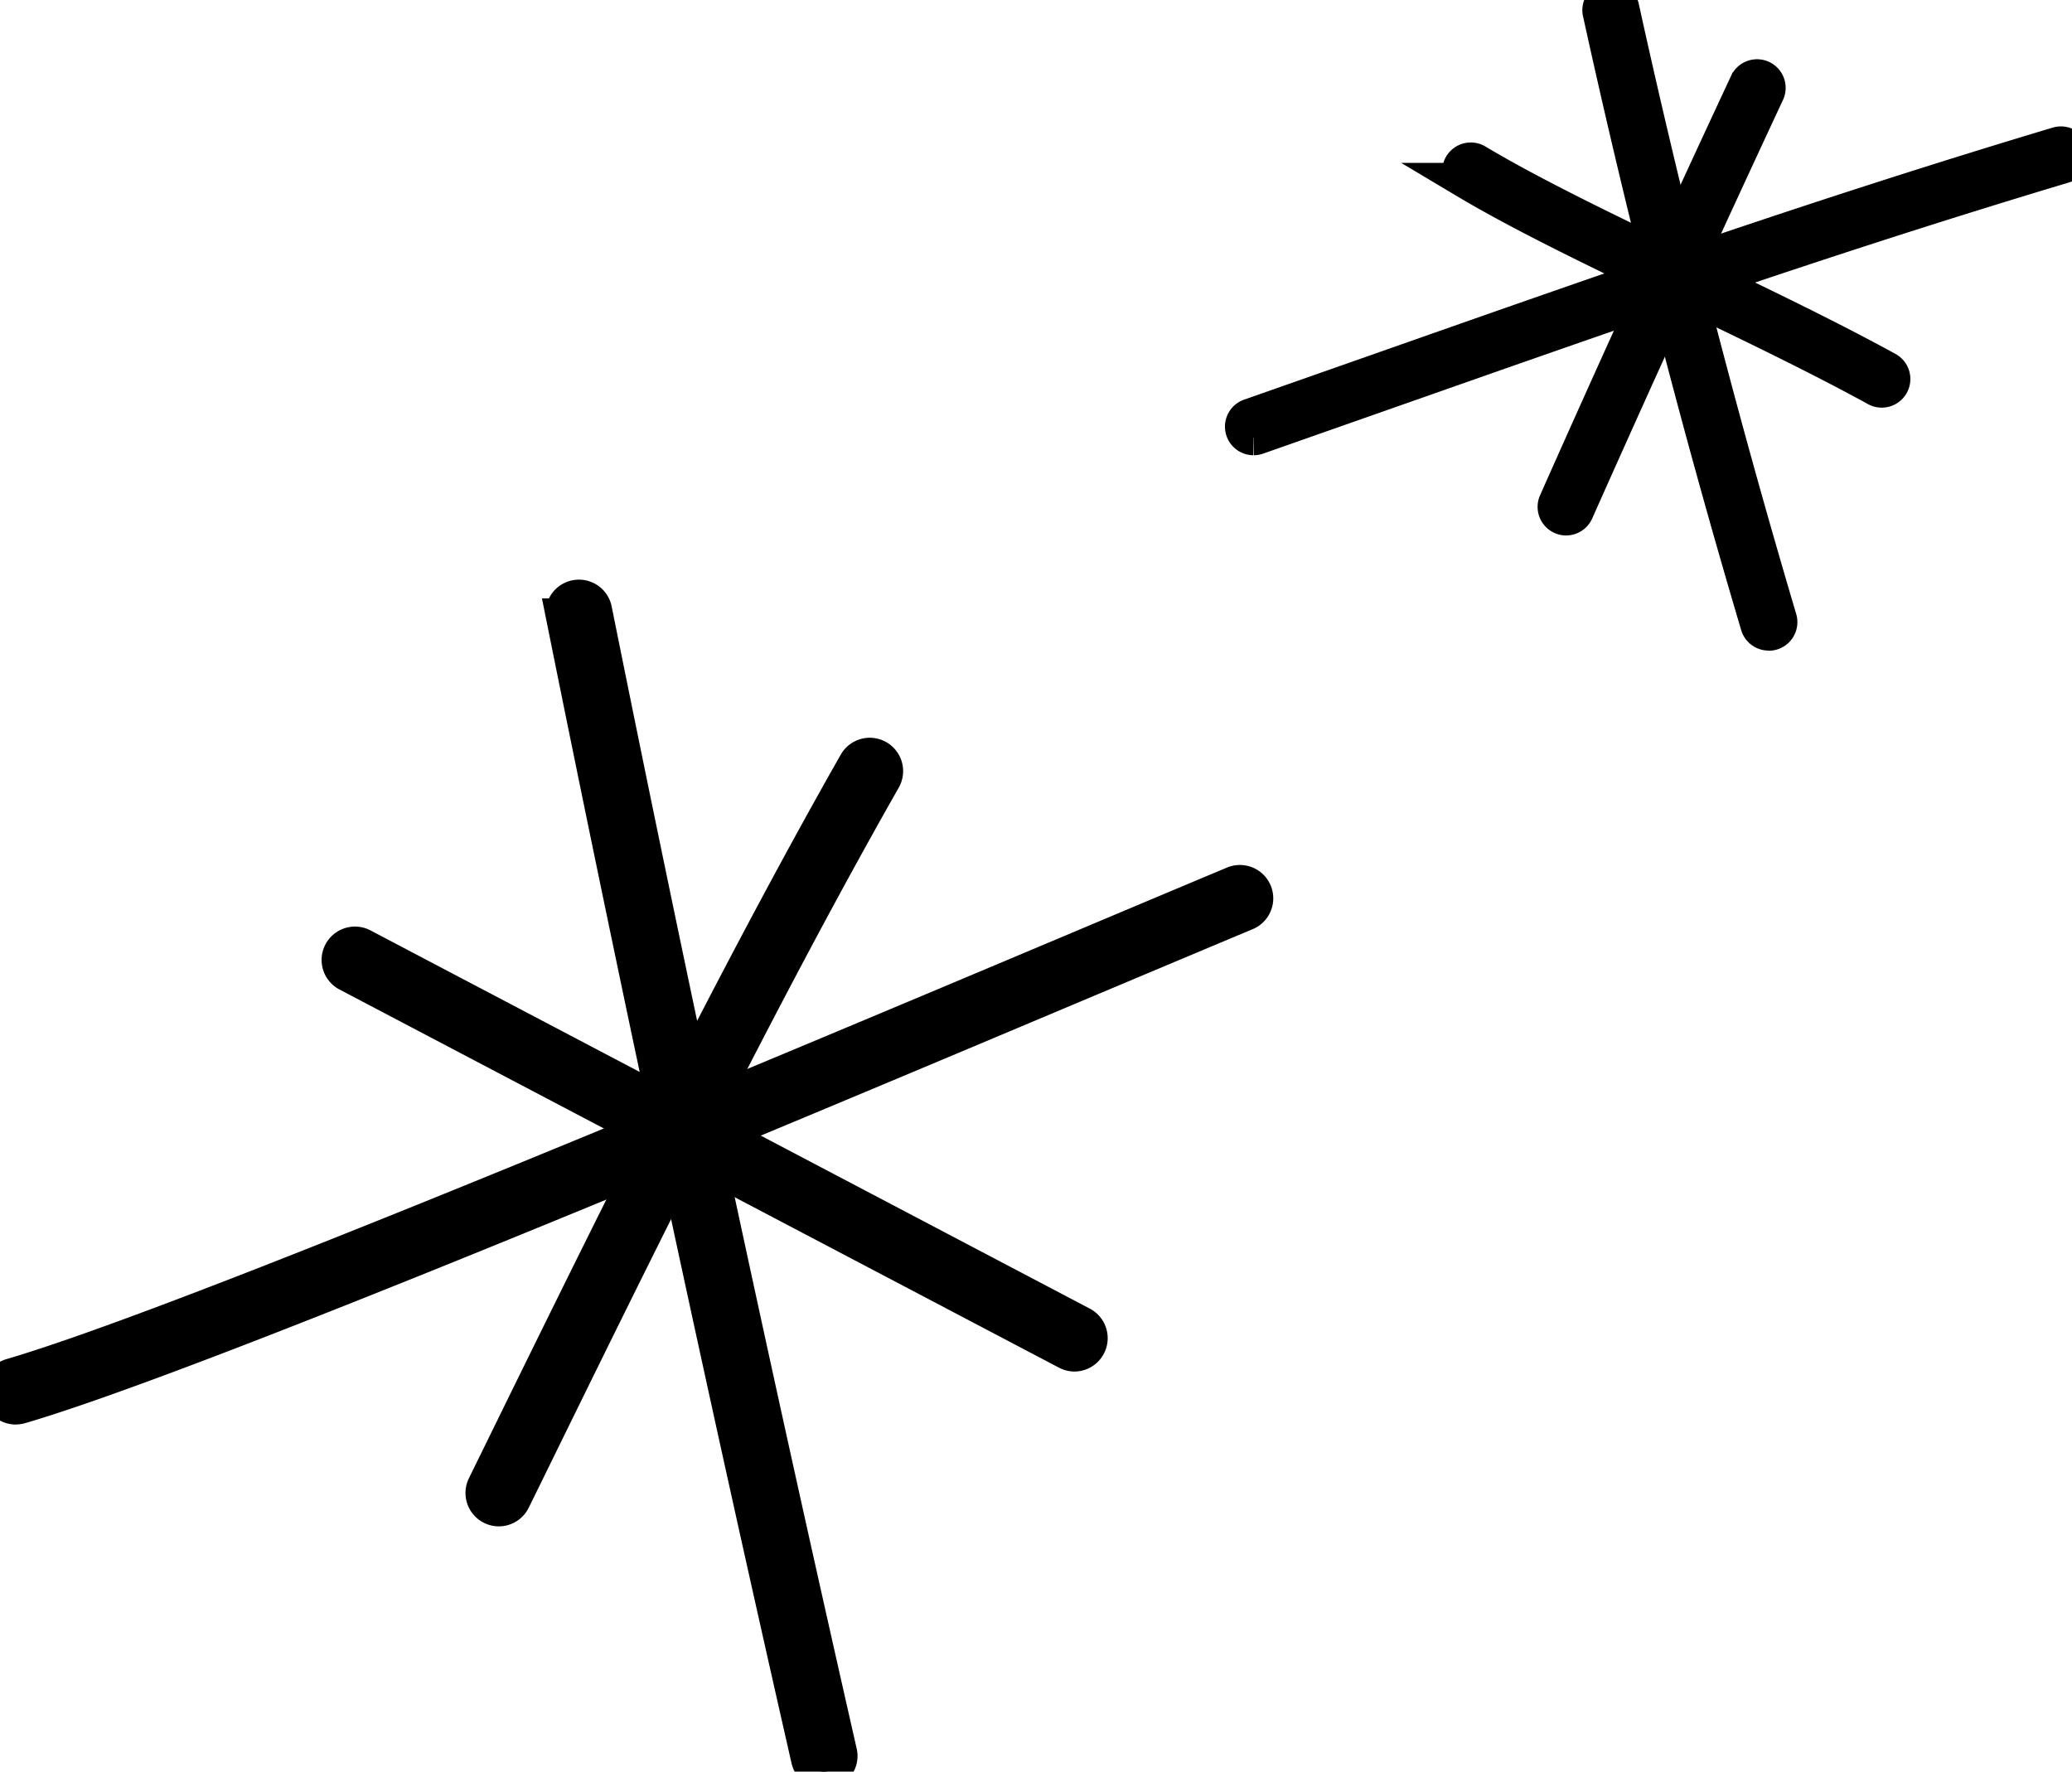 <svg xmlns="http://www.w3.org/2000/svg" xmlns:xlink="http://www.w3.org/1999/xlink" width="58.576" height="50.083" viewBox="0 0 58.576 50.083">
  <defs>
    <clipPath id="clip-path">
      <rect id="長方形_46" data-name="長方形 46" width="58.576" height="50.083" fill="none"/>
    </clipPath>
  </defs>
  <g id="キラッ" transform="translate(0 0)">
    <g id="グループ_96" data-name="グループ 96" transform="translate(0 0)" clip-path="url(#clip-path)">
      <path id="パス_2734" data-name="パス 2734" d="M.443,33.584a.443.443,0,0,1-.124-.868C5.236,31.282,21.05,24.622,30.5,20.642c1.718-.723,3.215-1.354,4.381-1.842a.443.443,0,1,1,.342.818c-1.166.488-2.662,1.117-4.38,1.84C21.377,25.446,5.533,32.118.568,33.566a.457.457,0,0,1-.125.017" transform="translate(0 6.187)" stroke="#000" stroke-width="1"/>
      <path id="パス_2735" data-name="パス 2735" d="M19.35,45.9a.445.445,0,0,1-.432-.344c-2.433-10.688-4.767-21.563-6.934-32.325a.443.443,0,0,1,.87-.174c2.166,10.754,4.5,21.622,6.929,32.3a.443.443,0,0,1-.334.531.506.506,0,0,1-.1.011" transform="translate(3.948 4.186)" stroke="#000" stroke-width="1"/>
      <path id="パス_2736" data-name="パス 2736" d="M10.717,37.355a.444.444,0,0,1-.4-.638l.339-.691c3.117-6.357,6.65-13.563,10.16-19.74a.443.443,0,0,1,.771.437c-3.5,6.155-7.025,13.347-10.135,19.692l-.34.691a.442.442,0,0,1-.4.249" transform="translate(3.387 5.295)" stroke="#000" stroke-width="1"/>
      <path id="パス_2737" data-name="パス 2737" d="M28,31.654a.445.445,0,0,1-.206-.051L7.451,20.911a.443.443,0,1,1,.412-.785L28.2,30.819a.443.443,0,0,1-.206.835" transform="translate(2.378 6.619)" stroke="#000" stroke-width="1"/>
      <path id="パス_2738" data-name="パス 2738" d="M26.726,11.36a.309.309,0,0,1-.1-.6l3.615-1.27C36.97,7.124,42.782,5.08,49.47,3.075a.309.309,0,0,1,.177.592c-6.674,2-12.48,4.042-19.2,6.406l-3.615,1.27a.312.312,0,0,1-.1.017" transform="translate(8.709 1.01)" stroke="#000" stroke-width="1"/>
      <path id="パス_2739" data-name="パス 2739" d="M38.787,17.892a.309.309,0,0,1-.3-.221C36.8,11.988,35.3,6.168,34.03.375a.308.308,0,1,1,.6-.133C35.9,6.022,37.4,11.826,39.084,17.5a.308.308,0,0,1-.209.383.287.287,0,0,1-.088.013" transform="translate(11.216 0)" stroke="#000" stroke-width="1"/>
      <path id="パス_2740" data-name="パス 2740" d="M33.376,14.1a.3.3,0,0,1-.125-.027.308.308,0,0,1-.157-.407c1.752-3.946,3.57-7.935,5.4-11.857a.309.309,0,0,1,.56.261c-1.828,3.919-3.643,7.9-5.4,11.846a.307.307,0,0,1-.282.183" transform="translate(10.901 0.538)" stroke="#000" stroke-width="1"/>
      <path id="パス_2741" data-name="パス 2741" d="M42.964,9.9a.3.3,0,0,1-.149-.039C41.145,8.945,39.178,8,37.276,7.09c-2.292-1.1-4.458-2.139-6.083-3.109a.309.309,0,1,1,.316-.531c1.6.956,3.755,1.989,6.034,3.082,1.909.916,3.884,1.863,5.57,2.788a.309.309,0,0,1-.149.58" transform="translate(10.233 1.124)" stroke="#000" stroke-width="1"/>
    </g>
  </g>
</svg>
